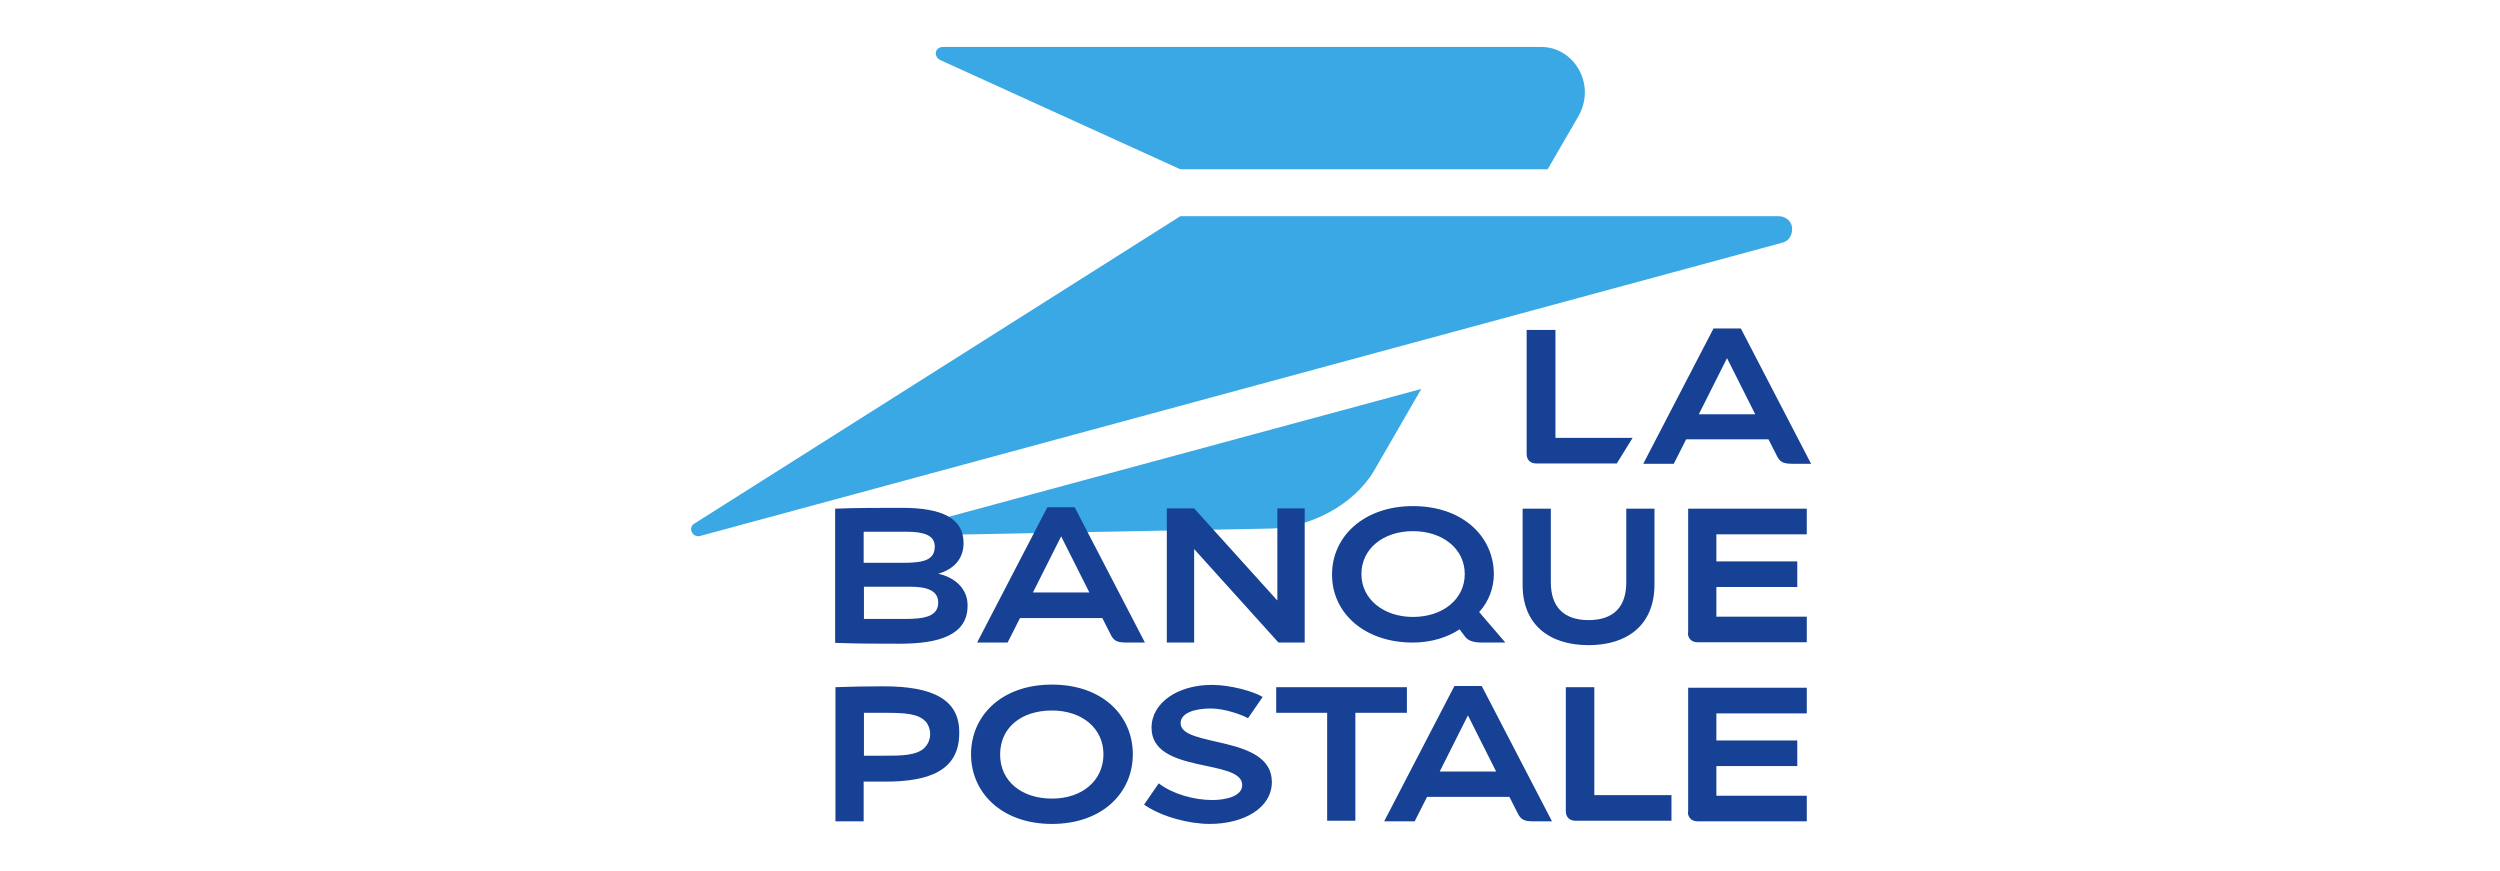 <?xml version="1.0" encoding="utf-8"?>
<!-- Generator: Adobe Illustrator 26.3.1, SVG Export Plug-In . SVG Version: 6.00 Build 0)  -->
<svg version="1.1" xmlns="http://www.w3.org/2000/svg" xmlns:xlink="http://www.w3.org/1999/xlink" x="0px" y="0px"
	 viewBox="0 0 868.4 302.6" style="enable-background:new 0 0 868.4 302.6;" xml:space="preserve">
<style type="text/css">
	.st0{fill:#FFFFFF;}
	.st1{fill:#322D2D;}
	.st2{fill:#00008F;}
	.st3{fill:#FF1721;}
	.st4{fill:#003399;}
	.st5{fill-rule:evenodd;clip-rule:evenodd;fill:#FFFFFF;}
	.st6{fill:url(#SVGID_1_);}
	.st7{fill:url(#SVGID_00000168811659684217710010000003569275543673944732_);}
	.st8{fill:url(#SVGID_00000124872546103383711970000001514721613638162057_);}
	.st9{fill:url(#SVGID_00000130640678096884828490000003942948150844567426_);}
	.st10{fill:url(#SVGID_00000023276025715707069340000006980389449102388387_);}
	.st11{fill:url(#SVGID_00000158027825572163446920000017353691440249297064_);}
	.st12{fill:#231F20;}
	.st13{fill:#FFD400;}
	.st14{fill:#4C3E3D;}
	.st15{fill:#C4D600;}
	.st16{fill:#84BD00;}
	.st17{fill:#00AE53;}
	.st18{fill:#006341;}
	.st19{fill:#00874E;}
	.st20{fill:#070E57;}
	.st21{fill:#35A754;}
	.st22{fill:#F8B400;}
	.st23{fill:#86C440;}
	.st24{fill:#808084;}
	.st25{fill:#BEC0C2;}
	.st26{fill:#005366;}
	.st27{fill:#FFBA3A;}
	.st28{fill:url(#SVGID_00000170258991813766995040000007205026113442830984_);}
	.st29{fill:url(#SVGID_00000157278869672133689850000007970389579647920311_);}
	.st30{fill:url(#SVGID_00000170247445104491729180000001618799227000013757_);}
	.st31{clip-path:url(#SVGID_00000001647738714627385060000004170278143911611268_);}
	
		.st32{clip-path:url(#SVGID_00000155826986241436546950000014146385556350823833_);fill:url(#SVGID_00000063634881784528586510000001272185748478558889_);}
	.st33{fill:url(#SVGID_00000183938865498157256850000009653224640400732046_);}
	.st34{fill:url(#SVGID_00000161617701625393195350000010353742637308195998_);}
	.st35{clip-path:url(#SVGID_00000062912236993484412370000009635773342858856104_);}
	
		.st36{clip-path:url(#SVGID_00000004505049066944169980000018158555098469006246_);fill:url(#SVGID_00000147195098978089427300000013812189569164446381_);}
	.st37{fill:url(#SVGID_00000140733721651377615520000011093172811343853711_);}
	.st38{fill:url(#SVGID_00000183233235082691869750000010846934444811646354_);}
	.st39{fill:url(#SVGID_00000065786500567853211550000006219135072881109403_);}
	.st40{fill:url(#SVGID_00000080918371396435813100000005411152838539332758_);}
	.st41{fill:url(#SVGID_00000165210704667607912190000013981630672529653634_);}
	.st42{fill:#FFD100;}
	.st43{fill:#212721;}
	.st44{fill:#39A8E5;}
	.st45{fill:#164194;}
	.st46{fill:#212D5D;}
	.st47{fill-rule:evenodd;clip-rule:evenodd;fill:#322D2D;}
	.st48{clip-path:url(#SVGID_00000182487502663276518310000017459485907474311564_);fill:#E2231A;}
	.st49{fill:#1D1D1B;}
	.st50{clip-path:url(#SVGID_00000165927119450408061990000007306480329220330664_);fill:#1D1D1B;}
	.st51{clip-path:url(#SVGID_00000181799247604674336240000003104088797827051394_);fill:#1D1D1B;}
	.st52{clip-path:url(#SVGID_00000088829107530182311010000015678250188277703304_);fill:#E2231A;}
	.st53{clip-path:url(#SVGID_00000025431243252767592020000013413801189350462895_);fill:#1D1D1B;}
	.st54{clip-path:url(#SVGID_00000075155980451526355980000004294274436793824903_);fill:#FFFFFF;}
</style>
<g id="Layer_1">
</g>
<g id="Layer_2">
	<g>
		<path class="st44" d="M326.7,20.9L410,58.8h127.6l10.6-18.3c6.4-11-1.3-24.2-12.9-24.2H327.6C324.7,16.3,324.1,19.7,326.7,20.9
			 M332.5,185.7l108.9-2.1c13.2-0.3,28.7-7.9,35.9-20.1l16.4-28.4L327,180.2C330.4,181.7,331.9,183.7,332.5,185.7 M617.8,75.1H410
			L241,182c-2.1,1.6-0.3,4.8,2.1,4.2L619.1,84.3c1.8-0.4,3.4-2.1,3.4-4.6C622.6,76.8,620.2,75.1,617.8,75.1"/>
		<path class="st45" d="M414.6,190.5l29.5,32.7h9.1v-46.6h-9.5v32l-28.9-32h-9.5v46.6h9.5v-32.7H414.6z M533.8,161h27.8l5.5-8.9
			h-26.8v-37.5h-10v43.1C530.3,159.7,531.5,161,533.8,161 M307,238.4c-5.7,0-11.9,0.1-16.8,0.3v46.6h9.8v-13.8c2.4,0,5.7,0,7.6,0
			c14.9,0,25.6-3.7,25.6-16.8C333.4,243,324.1,238.4,307,238.4 M321.2,259.7c-2.8,2.8-8.3,2.8-14.1,2.8c-2.1,0-4.6,0-7,0v-14.9
			c2.4,0,4.9,0,7,0c7.6,0,11.8,0.3,14.4,3c0.9,0.9,1.6,2.7,1.6,4.2C323.1,256.8,322.5,258.3,321.2,259.7 M551.8,224.1
			c13.5,0,22.9-7,22.9-21.1v-26.3h-9.8v25.6c0,8.3-4.2,13.1-13.1,13.1c-8.8,0-13.1-4.8-13.1-13.1v-25.6h-9.8V203
			C528.8,217,538.2,224.1,551.8,224.1 M490.8,223.2c6.4,0,12.2-1.9,16.2-4.6l1.8,2.4c1.2,1.8,3.6,2.2,6.1,2.2h8l-9.1-10.6
			c3.4-3.7,5.1-8.5,5.1-13.1c0-13.2-10.9-23.7-28.1-23.7c-17.1,0-28.1,10.6-28.1,23.7C462.6,212.7,473.7,223.2,490.8,223.2
			 M490.8,184.5c10.3,0,18,6.1,18,14.9c0,8.8-7.7,14.9-18,14.9c-10.1,0-17.9-6.1-17.9-14.9C472.9,190.6,480.5,184.5,490.8,184.5
			 M354.3,214.7h28.6l2.8,5.5c1.3,2.8,2.7,3,6.2,3h5.8l-24.4-47h-9.5l-24.4,47H350L354.3,214.7z M368.6,186.3l9.8,19.5h-19.6
			L368.6,186.3z M365.4,237.8c-17.6,0-28.1,10.9-28.1,24.2s10.6,24.2,28.1,24.2c17.6,0,28.1-10.9,28.1-24.2S383.1,237.8,365.4,237.8
			 M365.4,277.4c-10.6,0-18-6.1-18-15.3c0-9.4,7.4-15.3,18-15.3c10.4,0,17.9,6.1,17.9,15.3C383.2,271.3,375.8,277.4,365.4,277.4
			 M325.9,199.3L325.9,199.3c5.5-1.6,8.8-5.2,8.8-10.7c0-8.5-7.3-12.2-21.4-12.2c-6.8,0-17,0-23.2,0.3v46.6
			c7.4,0.3,15.6,0.3,22.5,0.3c13.8,0,23.5-3.1,23.5-13.2C336.2,204.8,332,200.6,325.9,199.3 M300.1,184.7h14.9c6,0,9.7,1.3,9.7,5.1
			c0,4.8-3.9,5.7-11.2,5.7h-13.5v-10.7H300.1z M314.2,215h-14.1v-11.2h16.1c5.5,0,9.7,1.2,9.7,5.5C325.9,214.2,321,215,314.2,215
			 M553.7,238.7h-9.8v43.1c0,1.9,1.2,3.3,3.4,3.3h33.3v-8.9h-26.8v-37.5H553.7z M586.3,282c0,1.9,1.2,3.3,3.4,3.3h37.9v-8.9h-31.4
			v-10.3h28.1v-8.9h-28.1v-9.4h31.4v-8.9h-41.2V282H586.3z M586.3,219.8c0,1.9,1.2,3.3,3.4,3.3h37.9v-8.9h-31.4v-10.3h28.1V195
			h-28.1v-9.4h31.4v-8.9h-41.2v43.1H586.3z M617.1,158.1c1.3,2.8,2.7,3,6.2,3h5.8l-24.4-47h-9.5l-24.4,47h10.6l4.3-8.5h28.6
			L617.1,158.1z M590.1,143.9l9.8-19.5l9.8,19.5H590.1z M410.1,251.2c0-3.4,4.5-5.1,10.6-5.1c4.8,0,11.3,2.4,12.8,3.4l5.1-7.4
			c-3-1.9-11.2-4.2-17.6-4.2c-11.9,0-21,6.2-21,14.9c0,16.2,31.5,10.6,31.5,19.9c0,3.9-5.7,5.2-10.4,5.2c-6.5,0-14-2.2-18.6-5.8
			l-5.1,7.4c6.2,4.3,15.8,6.7,22.8,6.7c11.8,0,21.6-5.5,21.6-14.6C441.7,255.1,410.1,259.8,410.1,251.2 M488.7,238.7h-45.4v8.9H461
			v37.5h9.8v-37.5h17.9V238.7z M505.2,238.3l-24.4,47h10.6l4.3-8.5h28.6l2.8,5.5c1.3,2.8,2.7,3,6.2,3h5.8l-24.4-47H505.2z
			 M500.1,268l9.8-19.5l9.8,19.5H500.1z"/>
	</g>
</g>
</svg>
